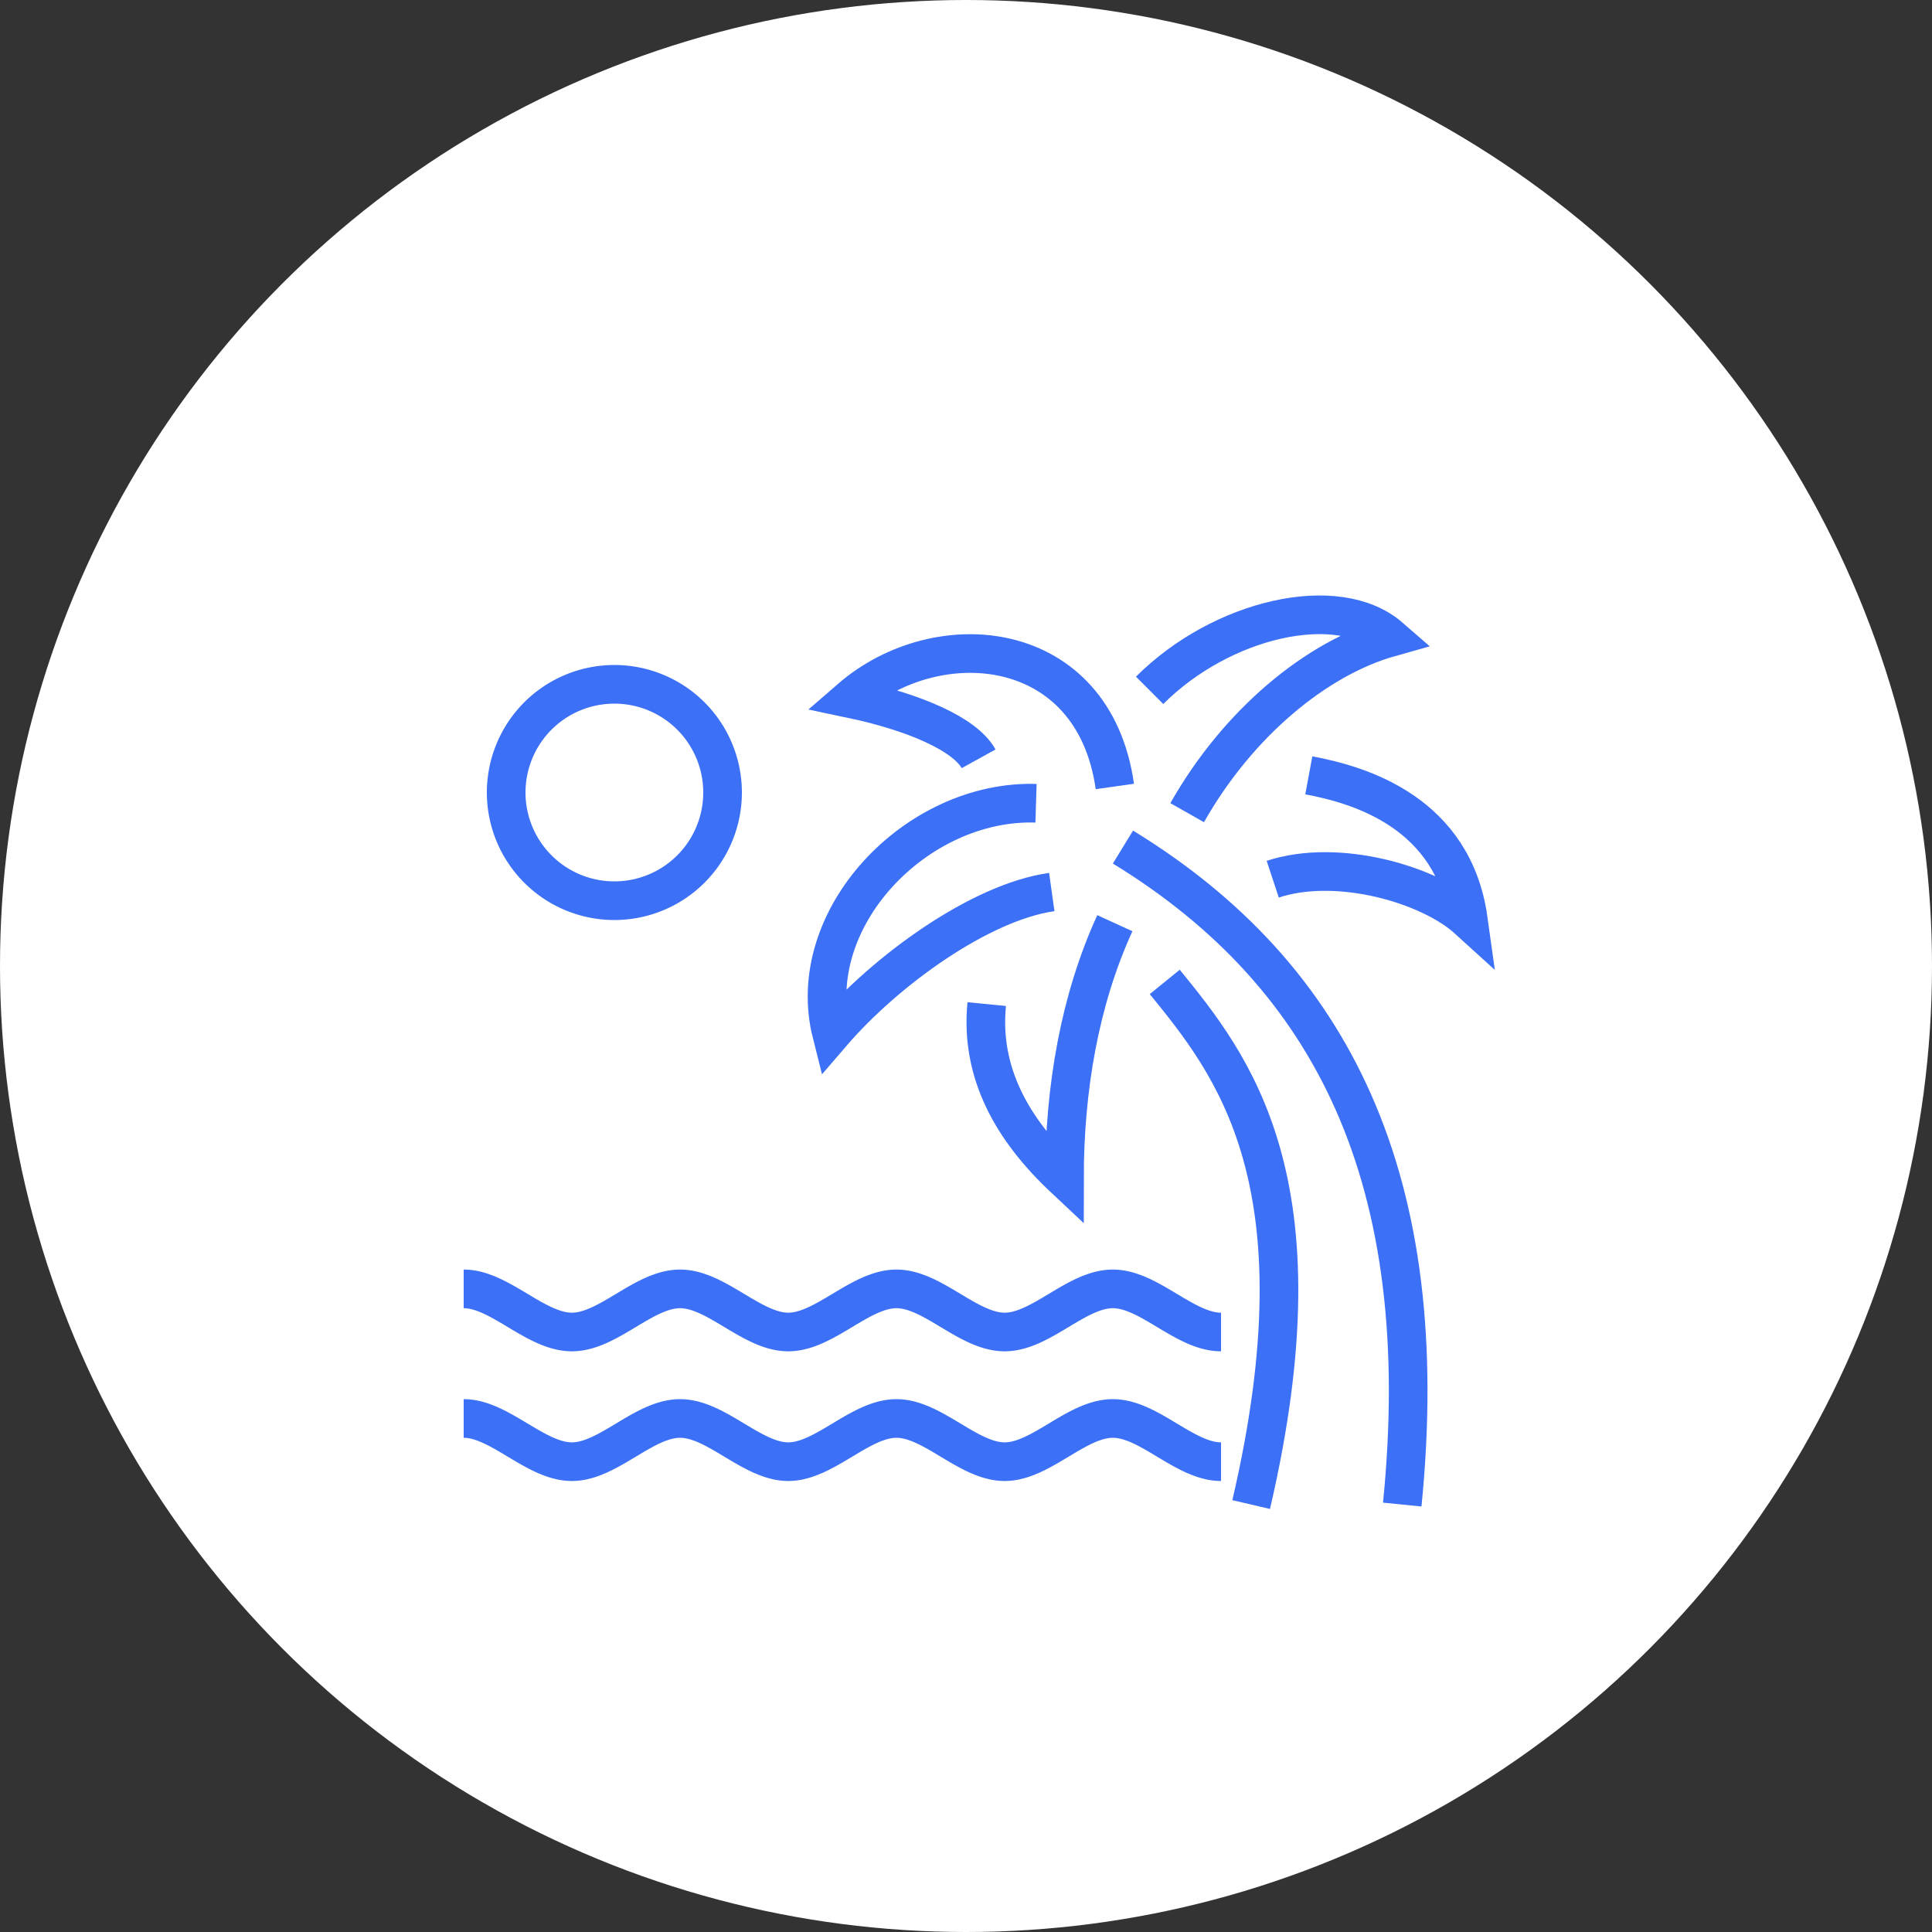 <svg id="Layer_1" data-name="Layer 1" xmlns="http://www.w3.org/2000/svg" viewBox="0 0 250 250"><rect x="0" y="0" width="250" height="250" fill="#333333" stroke="none"/><defs><style>.cls-1{fill:#fff;}.cls-2{fill:none;stroke:#3c70f6;stroke-miterlimit:10;stroke-width:5px;}</style></defs><circle class="cls-1" cx="125" cy="125" r="125"/><path class="cls-2" d="M144.26,101.77c-2.73-19.35-22.86-21.21-34.21-11.37,8.38,1.76,14.84,4.64,16.58,7.79m7.43,5.75c-15.5-.48-30.2,14.93-26.45,29.79,7-8.15,19.24-17,28.49-18.3m14.62,11.63c8.66,10.66,20.95,25.75,11.18,67.63m19.55,0c4.19-41.88-8.91-68.41-36.14-85.08m-1.05,9.85c-4.57,10-6.52,21.44-6.52,33.05-6.75-6.33-10.93-13.68-10.06-22.58m25.94-24.77c6.56-11.59,16.74-20,26.26-22.68-6.81-5.93-21.82-2.44-31.12,6.85m20.6,11c6.74,1.25,18.72,4.88,20.64,18.67-5.05-4.6-16.93-8-25.31-5.23"/><path class="cls-2" d="M93.5,102.55a14,14,0,1,1-14-14A14,14,0,0,1,93.5,102.55Zm-33.5,81c4.65,0,9.3,5.59,14,5.59s9.3-5.59,14-5.59,9.31,5.59,14,5.59,9.31-5.59,14-5.59,9.3,5.59,14,5.59,9.3-5.59,14-5.59,9.31,5.59,14,5.59M60,166.78c4.65,0,9.3,5.58,14,5.58s9.3-5.58,14-5.58,9.31,5.58,14,5.58,9.31-5.58,14-5.58,9.3,5.58,14,5.58,9.3-5.58,14-5.58,9.31,5.58,14,5.58"/></svg>